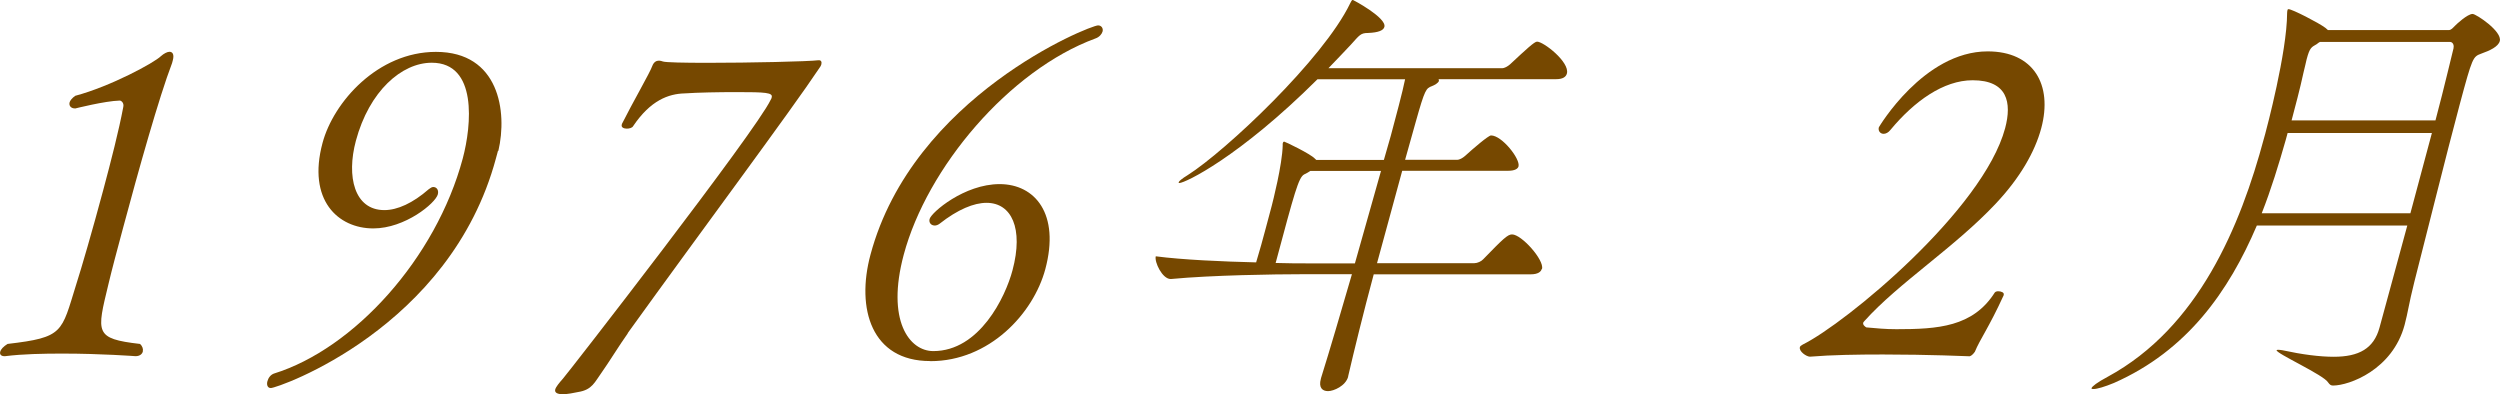 <?xml version="1.0" encoding="UTF-8"?><svg id="_レイヤー_2" xmlns="http://www.w3.org/2000/svg" viewBox="0 0 251.07 39.59"><defs><style>.cls-1{fill:#764800;}</style></defs><g id="_レイヤー_1-2"><g><path class="cls-1" d="M14.35,35.29c-.07,.26-.3,.48-.74,.48,0,0-3.43-.26-7.33-.26-1.93,0-4,.04-5.76,.26h-.09c-.31,0-.48-.18-.41-.44,.07-.26,.32-.53,.74-.79,5.65-.66,5.39-1.14,6.89-5.96,.51-1.58,1.64-5.47,2.71-9.46,.8-2.98,1.58-6.04,2.01-8.32,.13-.48-.21-.7-.34-.7-1.5,.04-4.46,.79-4.46,.79h-.04c-.39,0-.63-.26-.54-.61,.05-.18,.25-.44,.57-.66,3.59-.96,7.94-3.33,8.6-3.98,.29-.26,.64-.44,.86-.44,.31,0,.5,.26,.33,.88-.02,.09-.05,.18-.07,.26-1.31,3.42-3.36,10.73-4.92,16.55-.6,2.23-1.15,4.29-1.47,5.65-1.18,4.9-1.42,5.47,3.17,6,.25,.22,.34,.53,.28,.74Z"/><path class="cls-1" d="M50.01,15.15c-.07,.26-.14,.53-.2,.74-4.58,17.08-21.91,23.08-22.61,23.08-.35,0-.43-.35-.35-.66,.09-.35,.31-.66,.65-.79,8.07-2.5,16.29-11.6,18.97-21.59,.9-3.37,1.49-9.63-3.11-9.63-3.02,0-6.28,2.85-7.62,7.84-.96,3.59-.16,6.96,2.86,6.96,1.31,0,2.86-.7,4.46-2.1,.17-.13,.32-.22,.45-.22,.35,0,.57,.31,.46,.74-.23,.88-3.28,3.42-6.48,3.42-3.55,0-6.64-2.85-5.1-8.58,1.1-4.12,5.56-9.15,11.39-9.15,6.35,0,7.19,6,6.27,9.94h-.04Z"/><path class="cls-1" d="M63.06,33.46c-.84,1.18-2,3.06-2.63,3.94-.7,.96-.95,1.75-2.37,1.97-.42,.09-1.07,.22-1.55,.22s-.84-.13-.75-.48c.07-.26,.4-.66,.78-1.09,.44-.48,19.34-24.79,20.85-27.98,.07-.09,.09-.18,.11-.26,.13-.48-.6-.53-3.54-.53-1.8,0-3.87,.04-5.2,.13-1.63,.04-3.43,.7-5.17,3.28-.09,.18-.38,.26-.64,.26-.31,0-.58-.13-.51-.39l.02-.09c1.03-2.06,2.83-5.17,3.05-5.82,.15-.39,.4-.53,.67-.53,.13,0,.25,.04,.41,.09,.28,.09,2.11,.13,4.43,.13,4.29,0,10.15-.13,11.19-.26h.04c.22,0,.3,.18,.23,.44-.02,.09-.1,.22-.17,.31-2.79,4.2-11.96,16.51-19.28,26.67Z"/><path class="cls-1" d="M93.4,36.26c-5.87,0-7.44-5.25-5.98-10.68,4.26-15.9,22.02-23.03,22.86-23.03,.35,0,.53,.31,.45,.61-.07,.26-.33,.57-.71,.7-8.7,3.2-16.93,13.01-19.26,21.72-1.77,6.61,.56,9.68,2.97,9.68,4.64,0,7.24-5.43,7.95-8.1,1.14-4.25-.11-6.79-2.6-6.79-1.27,0-2.89,.66-4.72,2.1-.17,.13-.35,.18-.48,.18-.39,0-.62-.31-.52-.66,.18-.66,3.48-3.5,7.03-3.5s6.08,2.98,4.59,8.54c-1.2,4.47-5.63,9.24-11.54,9.24Z"/><path class="cls-1" d="M154.83,27.02c-.07,.26-.36,.53-1.1,.53h-15.77c-1.06,3.94-1.98,7.71-2.57,10.25v.04c-.26,.92-1.45,1.44-2.02,1.44s-.96-.35-.72-1.23l.02-.09c.88-2.8,1.99-6.61,3.1-10.42h-5.17c-2.45,0-8.91,.09-13,.48h-.04c-.83,0-1.64-1.71-1.49-2.28,2.67,.35,6.73,.53,10.08,.61,.36-1.18,.67-2.32,.94-3.33l.63-2.36c.09-.35,1.06-4.12,1.1-6.09-.02-.09,0-.17,.02-.22,.02-.09,.08-.13,.12-.13,.09,0,2.65,1.23,3.09,1.71l.14,.13h6.79l.69-2.41c.47-1.75,1.21-4.51,1.44-5.69h-8.8c-7.88,7.84-13.3,10.42-13.87,10.42-.09,0-.08-.04-.06-.09,.02-.09,.31-.35,.89-.7,3.8-2.41,13.63-11.65,16.32-17.25,.1-.22,.18-.35,.27-.35,.04,0,3.42,1.8,3.17,2.71-.09,.35-.59,.57-1.65,.61-.74,0-.85,.22-1.72,1.18-.68,.74-1.46,1.53-2.25,2.36h17.43c.26,0,.57-.18,.81-.39,1.64-1.53,2.45-2.28,2.71-2.28,.66,0,3.3,2.06,3,3.2-.08,.31-.37,.57-1.07,.57h-11.82s.05,.13,.04,.17c-.06,.22-.47,.44-.71,.53-.58,.22-.7,.31-1.61,3.55-.28,1.05-.69,2.41-1.08,3.85h5.21c.26,0,.57-.18,.81-.39,.81-.74,2.35-2.06,2.61-2.06,1.09,0,2.96,2.36,2.76,3.11-.06,.22-.34,.44-1.04,.44h-10.64c-.75,2.8-1.67,6.09-2.53,9.28h9.77c.31,0,.7-.18,.89-.39,2-2.06,2.46-2.5,2.9-2.5,.96,0,3.25,2.58,3.01,3.46Zm-23.24-9.85c-.17,.13-.37,.22-.62,.35-.56,.31-.96,1.8-2.86,8.89,1.3,.04,2.35,.04,3.01,.04h4.95l2.62-9.28h-7.09Z"/><path class="cls-1" d="M198.32,35.34c-.07,.09-.23,.35-.51,.44,0,0-4.16-.18-8.71-.18-2.54,0-5.18,.04-7.33,.22-.35,0-1.13-.53-1.01-.96,.02-.09,.13-.17,.29-.26,4.34-2.15,18.12-13.53,20.32-21.72,.69-2.58,.24-4.82-3.26-4.82-2.93,0-5.86,2.1-8.26,4.99-.2,.26-.46,.39-.68,.39-.35,0-.58-.31-.48-.66,0,0,4.49-7.62,10.93-7.62,4.6,0,6.55,3.33,5.38,7.71-.63,2.36-2.13,4.99-4.57,7.58-4.11,4.38-9.76,7.97-13.18,11.78-.07,.09-.12,.13-.13,.17-.06,.22,.16,.39,.31,.48,1.03,.09,1.88,.18,3.02,.18,4.16,0,7.68-.22,9.88-3.68,.07-.09,.21-.13,.34-.13,.31,0,.62,.13,.56,.35v.04c-1.5,3.28-2.38,4.42-2.9,5.69Z"/><path class="cls-1" d="M251.05,4.12c-.15,.57-1,.96-1.87,1.27-.83,.31-.88,.35-2.15,5.08-1.34,4.99-3.44,13.49-4.57,17.87-.58,2.32-.61,2.93-.97,4.29-1.21,4.51-5.57,6.09-7.19,6.09-.22,0-.33-.09-.49-.31-.41-.74-5.26-2.93-5.18-3.24t.1-.04c.09,0,.26,0,.47,.04,2.03,.44,3.77,.66,5.17,.66,2.54,0,4.03-.83,4.6-2.93,.92-3.42,1.9-6.92,2.79-10.25h-15.11c-2.82,6.61-7,12.57-14.35,15.81-.94,.39-1.7,.61-2.05,.61-.13,0-.22,0-.2-.09,.05-.17,.55-.57,1.62-1.14,9.12-4.95,13.33-15.11,15.71-24l.11-.39c.13-.48,2.19-8.19,2.2-12.13,0-.13,.02-.22,.04-.31,.01-.04,.02-.09,.11-.09,.35,0,3.01,1.36,3.7,1.88l.25,.22h12.13c.26,0,.41-.22,.64-.44,.12-.13,1.24-1.18,1.76-1.18,.35,0,2.99,1.75,2.73,2.72Zm-6.81,9.24h-14.5l-.19,.7c-.7,2.45-1.46,4.95-2.41,7.36h14.93l2.16-8.06Zm2.16-8.54c.07-.26-.05-.61-.36-.61h-13.05c-.1,.04-.21,.13-.32,.22-.52,.31-.7,.31-1.02,1.53-.08,.31-.16,.74-.3,1.27-.39,1.8-.82,3.37-1.21,4.86h14.45c.9-3.37,1.73-6.96,1.82-7.27Z"/></g></g></svg>